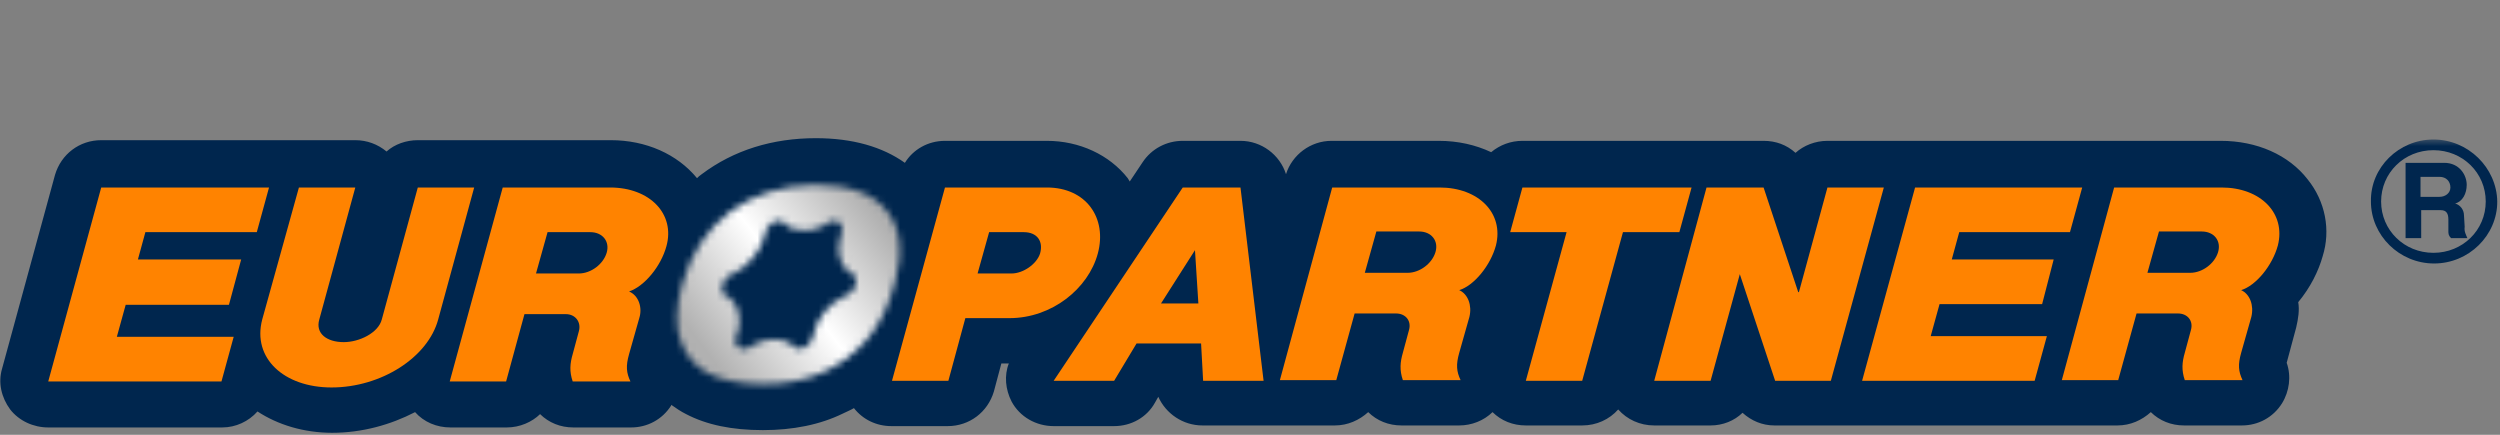 <svg width="368" height="64" viewBox="0 0 368 64" fill="none" xmlns="http://www.w3.org/2000/svg">
<rect x="0" y="0" width="368" height="64" fill="#808080" stroke="none"/>
<path d="M339.7 26.423C336.9 22.792 332.2 20.732 326.9 20.732H269C267.2 20.732 265.5 21.419 264.3 22.498C263 21.321 261.4 20.732 259.6 20.732H224.1C222.4 20.732 220.8 21.321 219.5 22.4C217.2 21.321 214.6 20.732 211.8 20.732H196C192.9 20.732 190.2 22.792 189.3 25.638C188.4 22.792 185.7 20.732 182.6 20.732H174.1C171.7 20.732 169.5 21.909 168.2 23.872L166.3 26.717C166.2 26.521 166.1 26.423 166 26.226C163.3 22.792 158.9 20.732 154.1 20.732H139.1C136.6 20.732 134.4 22.008 133.2 23.97C129.9 21.615 125.5 20.34 120.1 20.34C113.7 20.34 108 22.106 103.3 25.638C103 25.834 102.8 26.03 102.6 26.226C99.7 22.694 95.1 20.634 89.9 20.634H61.5C59.8 20.634 58.1 21.223 56.9 22.302C55.6 21.223 54 20.634 52.3 20.634H14.9C11.7 20.634 9 22.694 8.1 25.736L0.3 54.287C-0.3 56.347 0.2 58.506 1.5 60.272C2.8 61.94 4.9 62.921 7.1 62.921H32.7C34.7 62.921 36.6 62.038 37.9 60.566C40.9 62.528 44.7 63.706 48.9 63.706C53.3 63.706 57.5 62.528 61.1 60.664C62.4 62.136 64.3 62.921 66.3 62.921H74.6C76.5 62.921 78.3 62.136 79.5 60.959C80.8 62.234 82.5 62.921 84.4 62.921H92.9C95.3 62.921 97.5 61.743 98.8 59.683C98.8 59.683 98.8 59.683 98.8 59.585C99.5 60.075 100.2 60.566 101 60.959C104 62.528 107.7 63.313 112.3 63.313C116.7 63.313 120.7 62.528 124.1 60.86C124.7 60.566 125.2 60.37 125.7 60.075C127 61.743 129 62.724 131.2 62.724H139.5C142.7 62.724 145.4 60.664 146.3 57.623L147.4 53.502H148.5C147.8 55.268 148 57.328 148.9 59.094C150.1 61.351 152.5 62.724 155.1 62.724H164C166.5 62.724 168.8 61.449 170 59.291L170.5 58.407C171.6 60.86 174.1 62.626 177 62.626H196.5C198.4 62.626 200.1 61.842 201.4 60.664C202.7 61.94 204.4 62.626 206.3 62.626H214.8C216.6 62.626 218.4 61.94 219.7 60.664C221 61.94 222.7 62.626 224.6 62.626H232.9C235 62.626 236.9 61.743 238.2 60.272C239.5 61.743 241.4 62.626 243.5 62.626H251.8C253.6 62.626 255.3 61.94 256.5 60.762C257.8 61.94 259.4 62.626 261.2 62.626H311.7C313.6 62.626 315.3 61.842 316.6 60.664C317.9 61.94 319.6 62.626 321.5 62.626H330C332.4 62.626 334.6 61.449 335.9 59.389C337 57.623 337.3 55.366 336.6 53.404L338 48.204C338.3 46.928 338.5 45.653 338.3 44.475C340.1 42.317 341.3 39.864 341.9 37.706C343.1 33.879 342.3 29.66 339.7 26.423Z" fill="#00264E"/>
<path fill-rule="evenodd" clip-rule="evenodd" d="M14.9 27.6H39.6L37.8 34.174H21.4L20.3 38.196H35.5L33.7 44.868H18.5L17.2 49.577H34.4L32.6 56.151H7.1L14.9 27.6Z" fill="#FF8300"/>
<path fill-rule="evenodd" clip-rule="evenodd" d="M52.3 27.6L47 47.026C46.4 49.087 48.1 50.362 50.6 50.362C52.9 50.362 55.7 48.989 56.2 47.026L61.5 27.6H69.8L64.5 47.026C63 52.619 56.1 57.034 48.8 57.034C41.8 57.034 37.1 52.717 38.6 47.026L44 27.6H52.3Z" fill="#FF8300"/>
<path fill-rule="evenodd" clip-rule="evenodd" d="M74 27.6H89.8C95.7 27.6 99.4 31.524 98.1 36.234C97.3 39.177 94.9 42.121 92.6 42.906C94 43.494 94.6 45.26 94.1 46.83L92.6 52.128C92.1 53.894 92.2 54.875 92.8 56.151H84.3C83.8 54.679 83.9 53.502 84.3 52.128L85.2 48.792C85.6 47.419 84.7 46.242 83.3 46.242H77.2L74.5 56.151H66.2L74 27.6ZM78.9 40.257H85.2C87 40.257 88.8 38.883 89.3 37.215C89.8 35.547 88.7 34.174 86.9 34.174H80.6L78.9 40.257Z" fill="#FF8300"/>
<path fill-rule="evenodd" clip-rule="evenodd" d="M139.1 27.6H154.1C159.9 27.6 163 32.113 161.6 37.313C160.2 42.513 154.8 46.83 148.6 46.83H142.1L139.6 56.053H131.3L139.1 27.6ZM143.9 40.257H148.9C150.6 40.257 152.6 38.883 153.1 37.313C153.6 35.547 152.7 34.174 150.7 34.174H145.6L143.9 40.257Z" fill="#FF8300"/>
<path fill-rule="evenodd" clip-rule="evenodd" d="M174.1 27.6H182.6L186 56.053H177.1L176.8 50.559H167.3L164 56.053H155.1L174.1 27.6ZM175.9 36.823L170.9 44.672H176.4L175.9 36.823Z" fill="#FF8300"/>
<path fill-rule="evenodd" clip-rule="evenodd" d="M196.1 27.6H211.9C217.7 27.6 221.4 31.426 220.2 36.136C219.4 39.079 217 42.023 214.8 42.709C216.1 43.298 216.7 44.966 216.3 46.634L214.8 51.932C214.3 53.698 214.4 54.679 215 55.955H206.5C206 54.483 206.1 53.306 206.5 51.932L207.4 48.596C207.8 47.223 206.9 46.143 205.5 46.143H199.4L196.7 55.955H188.4L196.1 27.6ZM200.9 40.158H207.2C209 40.158 210.8 38.785 211.3 37.117C211.8 35.449 210.7 34.075 208.9 34.075H202.6L200.9 40.158Z" fill="#FF8300"/>
<path fill-rule="evenodd" clip-rule="evenodd" d="M230.6 34.174H222.3L224.1 27.6H249L247.2 34.174H238.9L232.9 56.053H224.6L230.6 34.174Z" fill="#FF8300"/>
<path fill-rule="evenodd" clip-rule="evenodd" d="M251.2 27.6H259.6L264.7 43.004H264.8L269 27.6H277.3L269.5 56.053H261.3L256.1 40.355L251.8 56.053H243.5L251.2 27.6Z" fill="#FF8300"/>
<path fill-rule="evenodd" clip-rule="evenodd" d="M281.9 27.6H306.5L304.7 34.174H288.4L287.3 38.196H302.3L300.6 44.77H285.5L284.2 49.479H301.3L299.5 56.053H274.1L281.9 27.6Z" fill="#FF8300"/>
<path fill-rule="evenodd" clip-rule="evenodd" d="M311.2 27.6H327C332.8 27.6 336.5 31.426 335.3 36.136C334.5 39.079 332.1 42.023 329.9 42.709C331.2 43.298 331.8 44.966 331.4 46.634L329.9 51.932C329.4 53.698 329.5 54.679 330.1 55.955H321.6C321.1 54.483 321.2 53.306 321.6 51.932L322.5 48.596C322.9 47.223 322 46.143 320.6 46.143H314.5L311.8 55.955H303.5L311.2 27.6ZM316.1 40.158H322.4C324.2 40.158 326 38.785 326.5 37.117C327 35.449 325.9 34.075 324.1 34.075H317.8L316.1 40.158Z" fill="#FF8300"/>
<mask id="mask0_98_4" style="mask-type:luminance" maskUnits="userSpaceOnUse" x="99" y="27" width="34" height="30">
<path d="M121.3 33.192C121.9 32.604 122.7 32.407 123.3 32.604C124.1 32.996 124.2 33.977 123.7 34.86C123.1 37.019 123.6 39.079 125.1 40.158C125.8 40.257 126.1 40.845 126 41.63C125.9 42.611 125 43.494 124.1 43.691C122 44.77 120.4 46.732 119.8 48.989C119.8 49.675 119.4 50.46 118.8 50.951C117.9 51.54 116.9 51.441 116.6 50.755C115.1 49.675 113 49.675 110.9 50.755C110.3 51.343 109.5 51.54 108.9 51.245C108.1 50.853 108 49.872 108.6 48.989C109.2 46.83 108.7 44.77 107.2 43.691C106.5 43.592 106.2 43.004 106.3 42.219C106.4 41.238 107.3 40.355 108.2 40.158C110.2 39.079 111.9 37.019 112.5 34.86C112.5 34.174 112.9 33.389 113.5 32.898C114.4 32.309 115.4 32.407 115.7 33.094C116.4 33.683 117.3 33.879 118.3 33.879C119.2 33.977 120.3 33.781 121.3 33.192ZM107.5 31.132C104.1 33.683 101.7 37.313 100.4 41.925C99.5 45.26 99.4 48.008 100.2 50.166C101 52.423 102.4 53.992 104.3 54.974C106.2 55.955 108.9 56.543 112.3 56.543C115.6 56.543 118.6 55.955 121.2 54.777C123.8 53.6 125.9 51.932 127.7 49.872C129.5 47.713 130.8 45.064 131.7 41.728C133 37.215 132.6 33.585 130.5 31.034C128.5 28.483 125 27.207 119.9 27.207C115.1 27.306 111 28.581 107.5 31.132Z" fill="white"/>
</mask>
<g mask="url(#mask0_98_4)">
<path d="M85.1 37.804L120.9 11.509L147.4 46.045L111.6 72.438L85.1 37.804Z" fill="url(#paint0_linear_98_4)"/>
</g>
<mask id="mask1_98_4" style="mask-type:luminance" maskUnits="userSpaceOnUse" x="347" y="20" width="21" height="21">
<path d="M368 20.438H347.9V40.158H368V20.438Z" fill="white"/>
</mask>
<g mask="url(#mask1_98_4)">
<path d="M362.7 31.721C362.7 30.838 362.1 30.151 361.4 29.955C362.5 29.66 363.1 28.483 363.1 27.208C363.1 25.736 362 23.97 359.8 23.97H354.1V35.057H356.4V30.936H359.3C360.1 30.936 360.4 31.427 360.4 32.309V33.977C360.4 34.37 360.4 34.664 360.8 35.057H363.2C363 34.566 362.7 34.075 362.8 33.389L362.7 31.721ZM359.1 28.974H356.3V26.03H359.1C360.1 26.03 360.7 26.717 360.7 27.6C360.7 28.385 360 28.974 359.1 28.974Z" fill="#00264E"/>
</g>
<mask id="mask2_98_4" style="mask-type:luminance" maskUnits="userSpaceOnUse" x="347" y="20" width="21" height="21">
<path d="M368 20.438H347.9V40.158H368V20.438Z" fill="white"/>
</mask>
<g mask="url(#mask2_98_4)">
<path d="M358.2 20.536C353.1 20.536 348.9 24.657 349 29.66C349 34.664 353.2 38.785 358.3 38.785C363.4 38.785 367.6 34.664 367.6 29.66C367.5 24.657 363.3 20.536 358.2 20.536ZM358.2 37.215C353.9 37.215 350.5 33.879 350.5 29.66C350.5 25.442 353.9 22.106 358.2 22.106C362.5 22.106 365.9 25.442 365.9 29.66C365.9 33.879 362.5 37.215 358.2 37.215Z" fill="#00264E"/>
</g>
<defs>
<linearGradient id="paint0_linear_98_4" x1="103.308" y1="51.435" x2="129.112" y2="31.709" gradientUnits="userSpaceOnUse">
<stop stop-color="#B1B1B1"/>
<stop offset="0.011" stop-color="#B1B1B1"/>
<stop offset="0.506" stop-color="white"/>
<stop offset="1" stop-color="#B1B1B1"/>
</linearGradient>
</defs>
</svg>
